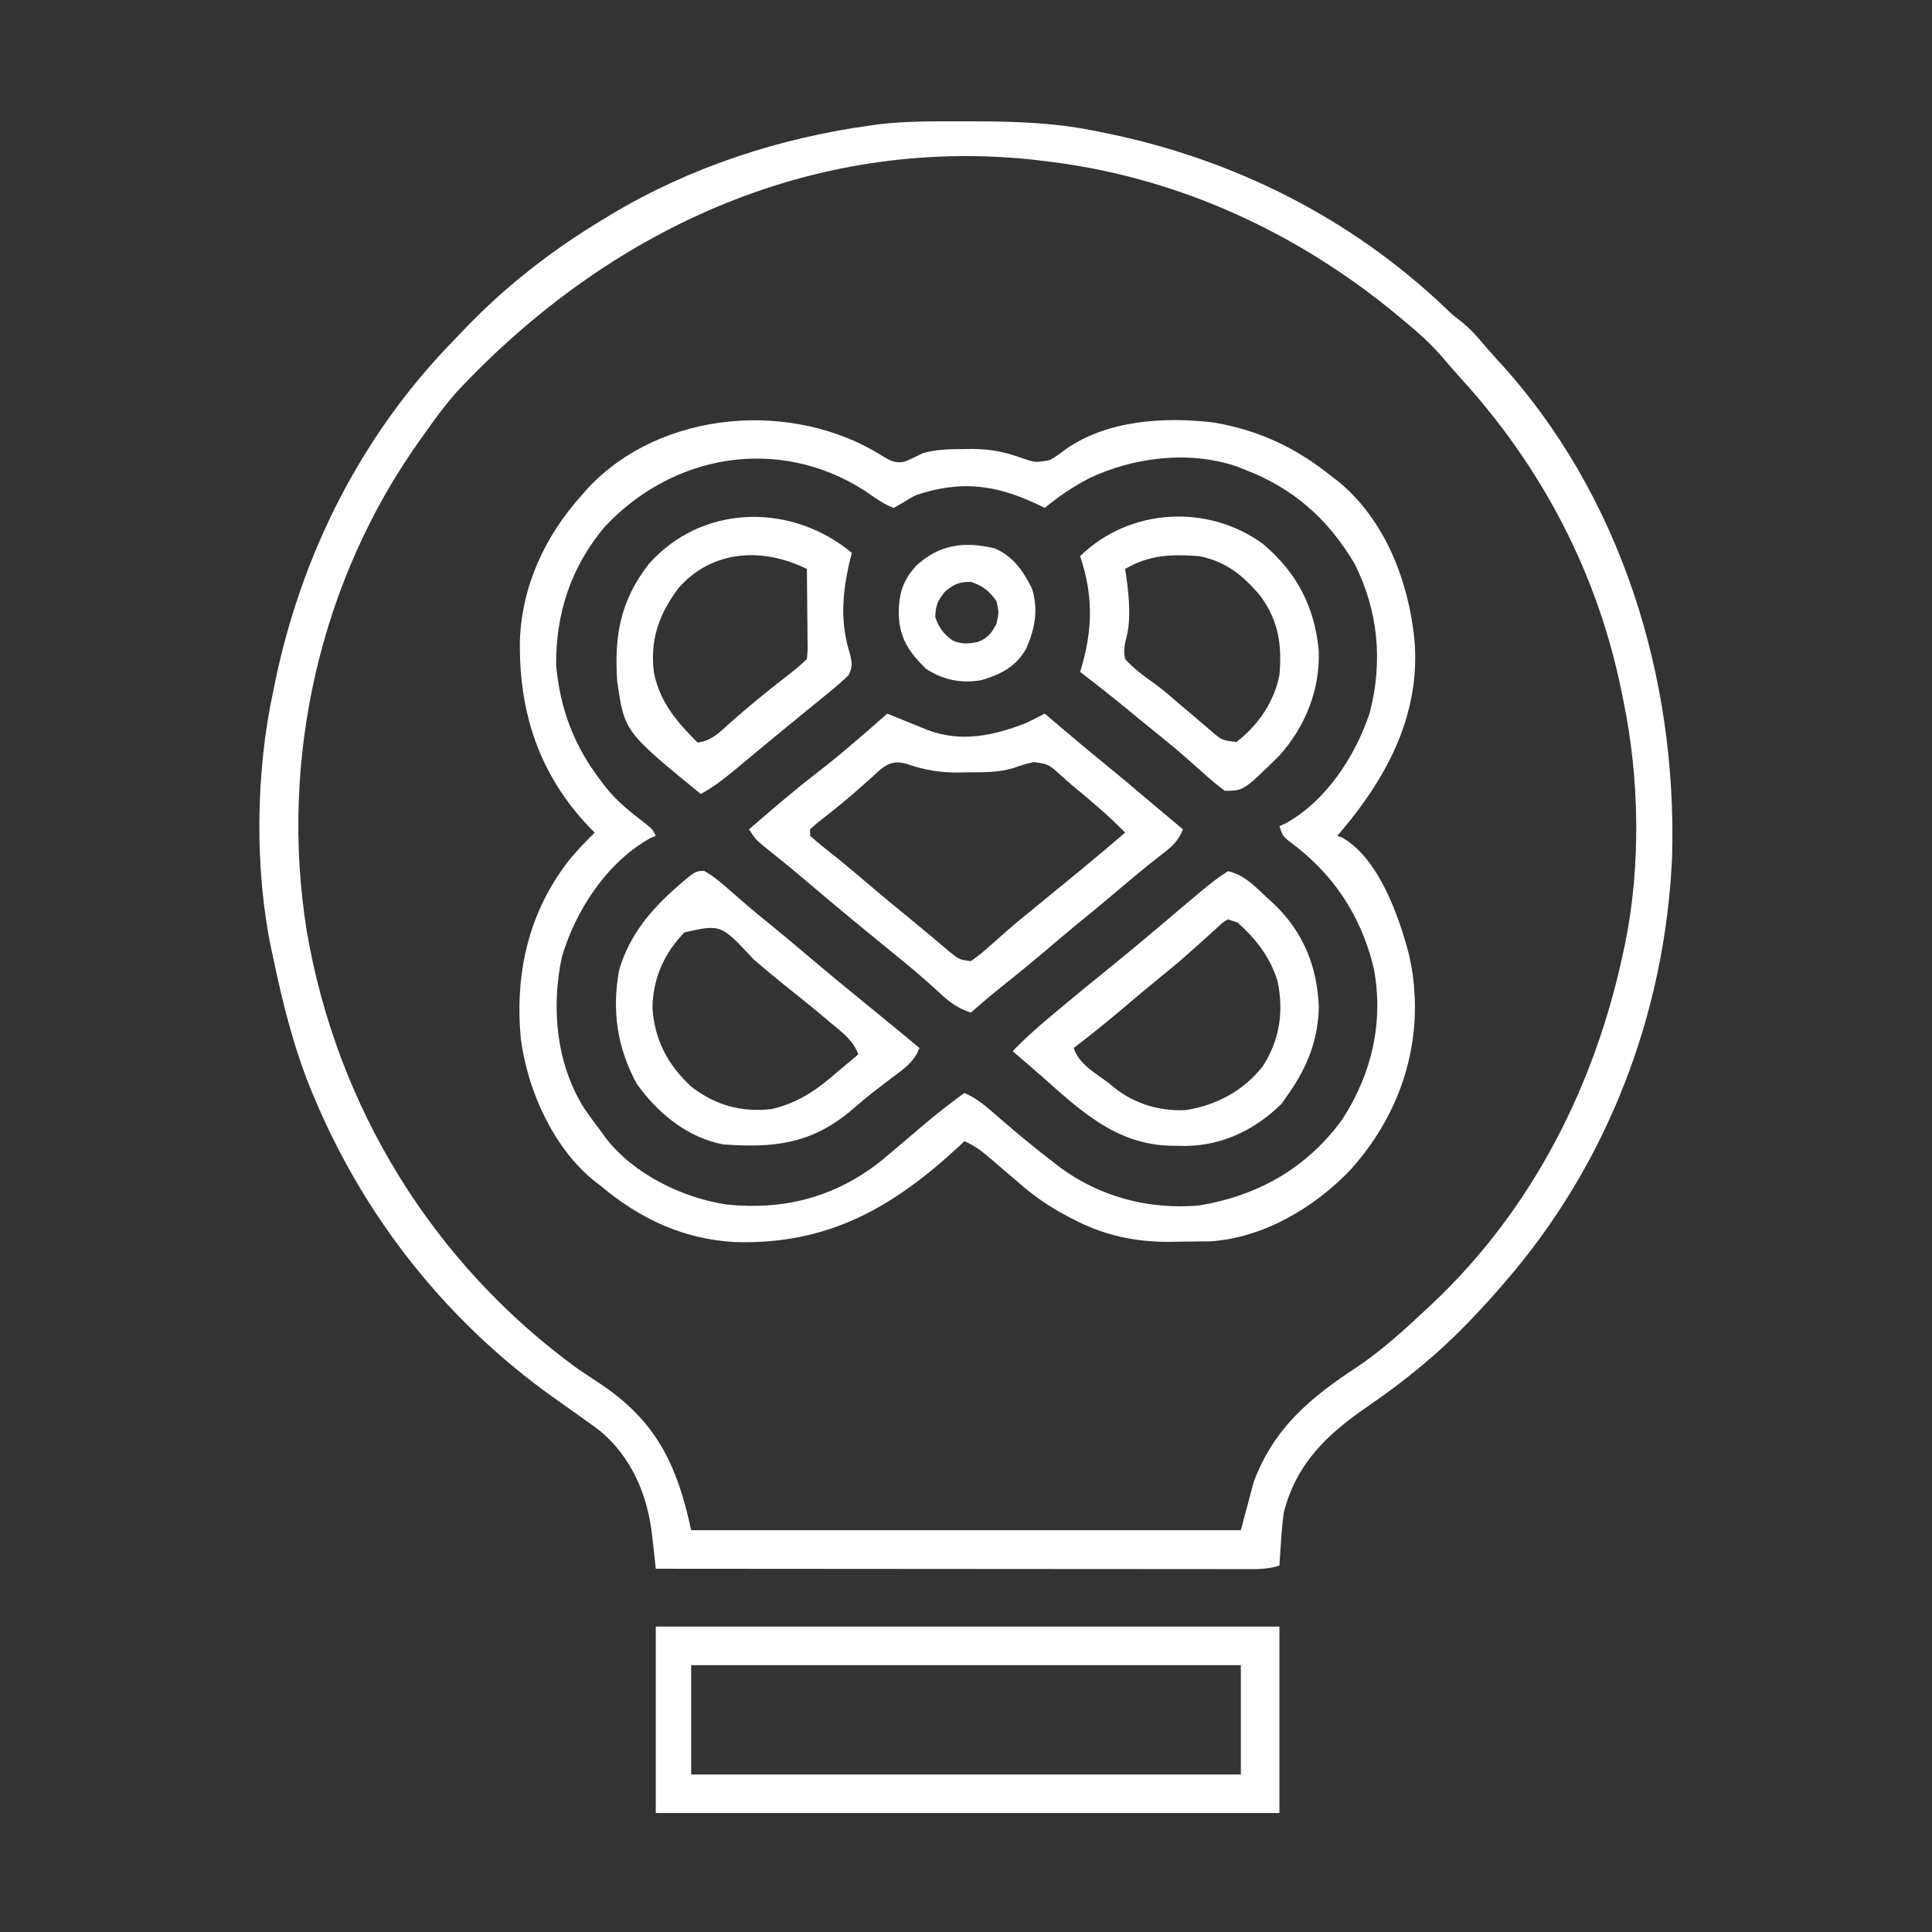 <svg xmlns="http://www.w3.org/2000/svg" width="601" height="601"><rect width="100%" height="100%" fill="#333333" stroke="none"/><path d="M0 0 C0.895 -0.001 1.79 -0.001 2.713 -0.002 C15.935 0.014 28.72 0.456 41.688 3.25 C42.532 3.422 43.376 3.593 44.245 3.77 C83.724 11.9 119.9 30.102 149.172 57.91 C151.647 60.274 151.647 60.274 154.309 62.328 C156.479 64.081 158.205 65.813 160 67.938 C161.815 70.069 163.628 72.185 165.527 74.242 C203.916 115.85 221.466 173.024 219.835 228.899 C217.687 277.551 199.698 324.493 167.688 361.25 C166.909 362.158 166.13 363.065 165.328 364 C163.162 366.467 160.946 368.868 158.688 371.25 C158.219 371.746 157.751 372.241 157.268 372.752 C147.441 383.078 136.859 391.736 125.106 399.779 C112.629 408.357 102.972 417.402 99.066 432.68 C98.581 435.969 98.342 439.245 98.125 442.562 C98.041 443.817 97.957 445.071 97.871 446.363 C97.811 447.316 97.75 448.269 97.688 449.25 C94.089 450.449 90.82 450.385 87.076 450.37 C86.293 450.371 85.511 450.372 84.704 450.373 C82.074 450.374 79.444 450.369 76.814 450.364 C74.932 450.363 73.049 450.363 71.167 450.364 C66.05 450.364 60.932 450.358 55.815 450.351 C50.47 450.345 45.125 450.345 39.779 450.343 C29.654 450.34 19.529 450.332 9.403 450.322 C-2.122 450.311 -13.648 450.305 -25.174 450.3 C-48.887 450.29 -72.6 450.272 -96.312 450.25 C-96.437 449.091 -96.562 447.932 -96.691 446.738 C-96.863 445.198 -97.035 443.657 -97.207 442.117 C-97.329 440.975 -97.329 440.975 -97.453 439.809 C-98.875 427.271 -103.92 415.328 -113.875 407.188 C-115.67 405.851 -117.484 404.54 -119.312 403.25 C-120.435 402.451 -121.558 401.651 -122.68 400.852 C-124.474 399.575 -126.269 398.299 -128.066 397.027 C-161.032 373.585 -186.564 341.511 -202.312 304.25 C-202.629 303.501 -202.946 302.752 -203.272 301.98 C-208.853 288.48 -212.333 274.526 -215.312 260.25 C-215.584 259.012 -215.584 259.012 -215.86 257.749 C-221.19 232.585 -220.756 202.343 -215.312 177.25 C-215.141 176.407 -214.969 175.565 -214.792 174.697 C-206.6 134.906 -188.155 98.072 -159.818 68.807 C-158.756 67.709 -157.701 66.604 -156.65 65.494 C-143.462 51.577 -128.741 40.11 -112.312 30.25 C-111.701 29.879 -111.09 29.508 -110.46 29.126 C-85.752 14.265 -57.835 5.155 -29.312 1.25 C-28.598 1.148 -27.884 1.047 -27.148 0.942 C-18.152 -0.152 -9.048 0.006 0 0 Z M-158.312 84.25 C-161.941 88.379 -165.158 92.748 -168.312 97.25 C-168.71 97.803 -169.107 98.355 -169.516 98.925 C-200.873 142.711 -213.404 198.627 -204.922 251.694 C-195.58 306.655 -165.525 355.527 -120.312 388.25 C-118.217 389.659 -116.113 391.055 -114 392.438 C-96.397 404.041 -89.747 417.557 -85.312 438.25 C-28.883 438.25 27.547 438.25 85.688 438.25 C87.007 433.3 88.328 428.35 89.688 423.25 C95.999 406.371 107.367 396.988 121.865 387.476 C129.721 382.193 136.8 375.717 143.688 369.25 C144.214 368.758 144.74 368.266 145.282 367.759 C176.382 338.427 195.918 299.813 204.688 258.25 C204.867 257.417 205.046 256.583 205.231 255.725 C210.158 231.71 209.681 204.196 204.688 180.25 C204.521 179.411 204.355 178.572 204.184 177.707 C196.696 140.6 179.317 107.501 153.844 79.629 C151.891 77.475 150.005 75.28 148.125 73.062 C144.61 69.054 140.798 65.637 136.688 62.25 C135.922 61.608 135.922 61.608 135.141 60.953 C103.371 34.376 65.093 16.818 23.688 12.25 C22.808 12.14 21.929 12.031 21.023 11.918 C-48.548 4.569 -111.605 34.257 -158.312 84.25 Z " fill="#FFFFFF" transform="translate(300.312,37.75)"></path><path d="M0 0 C2.464 1.44 3.596 2.096 6.441 1.68 C8.469 0.911 10.321 -0.017 12.25 -1 C16.537 -2.252 20.687 -2.271 25.125 -2.312 C25.971 -2.323 26.816 -2.333 27.687 -2.343 C33.249 -2.302 37.583 -1.495 42.812 0.375 C47.336 1.94 47.336 1.94 51.875 1.105 C54.343 -0.416 54.343 -0.416 56.699 -2.199 C69.726 -11.396 87.749 -12.408 103.047 -10.535 C116.919 -8.103 128.306 -2.791 139.25 6 C140.097 6.647 140.944 7.294 141.816 7.961 C156.249 20.054 163.389 38.716 165.25 57 C167.194 79.698 157.159 99.047 142.973 115.98 C142.404 116.647 141.836 117.313 141.25 118 C141.82 118.219 142.39 118.438 142.977 118.664 C154.256 125.292 160.394 143 163.504 154.742 C164.444 158.845 165.067 162.797 165.25 167 C165.29 167.69 165.33 168.379 165.371 169.09 C165.981 188.93 158.461 207.416 145.25 222 C134.04 233.718 118.096 243.165 101.578 244.161 C98.448 244.207 95.318 244.235 92.188 244.25 C91.118 244.271 90.049 244.291 88.947 244.312 C78.211 244.364 68.579 242.248 59.062 237.25 C58.379 236.898 57.695 236.546 56.991 236.183 C51.575 233.321 46.866 230.033 42.25 226 C40.569 224.559 38.885 223.123 37.198 221.689 C36.049 220.709 34.904 219.723 33.765 218.731 C31.065 216.405 28.553 214.383 25.25 213 C24.714 213.51 24.177 214.021 23.625 214.547 C3.004 233.675 -17.207 245.22 -45.984 244.383 C-61.952 243.555 -75.612 237.204 -87.75 227 C-88.58 226.358 -89.41 225.716 -90.266 225.055 C-102.841 214.654 -110.694 197.004 -112.75 181 C-114.61 160.661 -110.334 141.642 -97.562 125.375 C-95.095 122.43 -92.493 119.689 -89.75 117 C-90.307 116.441 -90.864 115.881 -91.438 115.305 C-107.037 98.914 -113.364 79.6 -113.023 57.25 C-112.394 40.112 -105.156 24.658 -93.75 12 C-93.197 11.366 -92.644 10.732 -92.074 10.078 C-69.132 -14.671 -27.707 -17.684 0 0 Z M-86.75 22 C-97.182 34.484 -101.881 48.853 -101.75 65 C-100.46 78.728 -96.16 90.077 -87.75 101 C-87.277 101.628 -86.804 102.256 -86.316 102.902 C-82.706 107.412 -78.41 110.812 -73.824 114.301 C-71.75 116 -71.75 116 -70.75 118 C-71.29 118.227 -71.83 118.454 -72.387 118.688 C-85.979 126.236 -95.735 141.21 -100 155.812 C-103.284 171.53 -101.746 188.721 -93.148 202.582 C-91.422 205.119 -89.616 207.564 -87.75 210 C-87.312 210.616 -86.873 211.232 -86.422 211.867 C-77.735 223.223 -62.446 230.674 -48.578 232.715 C-30.772 234.51 -15.055 230.425 -0.875 219.312 C0.843 217.887 2.551 216.448 4.25 215 C5.328 214.084 6.406 213.169 7.484 212.254 C9.172 210.821 10.86 209.388 12.545 207.951 C16.659 204.457 20.879 201.171 25.25 198 C29.196 199.658 32.184 202.347 35.375 205.125 C36.54 206.123 37.705 207.121 38.871 208.117 C39.445 208.608 40.018 209.099 40.609 209.604 C44.411 212.838 48.3 215.95 52.25 219 C53.036 219.617 53.823 220.235 54.633 220.871 C67.281 230.326 82.583 234.36 98.25 233 C116.484 229.973 131.571 221.518 142.656 206.434 C151.966 192.218 155.817 175.818 152.559 159.035 C148.586 142.663 139.856 129.589 126.219 119.656 C124.25 118 124.25 118 123.25 115 C123.811 114.754 124.371 114.508 124.949 114.254 C137.717 107.296 146.773 93.352 151.289 79.906 C155.5 64.007 154.053 47.96 146.562 33.25 C138.273 19.302 127.443 9.763 112.25 4 C111.435 3.68 110.621 3.361 109.781 3.031 C94.931 -1.919 77.893 0.221 64 6.812 C59.031 9.421 54.567 12.42 50.25 16 C49.56 15.662 48.871 15.325 48.16 14.977 C35.013 8.737 24.234 7.364 10.25 12 C8.098 13.108 8.098 13.108 6.25 14.312 C5.26 14.869 4.27 15.426 3.25 16 C-0.038 14.797 -2.803 12.644 -5.688 10.688 C-32.405 -6.491 -65.475 -0.89 -86.75 22 Z " fill="#FFFFFF" transform="translate(274.75,142)"></path><path d="M0 0 C64.02 0 128.04 0 194 0 C194 19.14 194 38.28 194 58 C129.98 58 65.96 58 0 58 C0 38.86 0 19.72 0 0 Z M11 12 C11 23.22 11 34.44 11 46 C67.43 46 123.86 46 182 46 C182 34.78 182 23.56 182 12 C125.57 12 69.14 12 11 12 Z " fill="#FFFFFF" transform="translate(204,506)"></path><path d="M0 0 C2.515 1.003 5.028 2.011 7.535 3.035 C8.369 3.374 9.203 3.713 10.062 4.062 C10.899 4.404 11.736 4.746 12.598 5.098 C23.009 9.008 32.864 6.89 43 3 C45.013 2.027 47.017 1.034 49 0 C50.216 1.034 50.216 1.034 51.457 2.09 C56.771 6.602 62.093 11.099 67.5 15.5 C72.71 19.741 77.838 24.072 82.957 28.422 C85.958 30.964 88.975 33.486 92 36 C90.541 39.55 88.726 41.26 85.688 43.562 C81.559 46.763 77.535 50.047 73.562 53.438 C68.695 57.58 63.775 61.649 58.816 65.684 C55.662 68.278 52.548 70.916 49.438 73.562 C44.77 77.532 40.037 81.401 35.234 85.207 C32.09 87.731 29.042 90.354 26 93 C21.962 91.637 19.456 89.859 16.375 86.938 C11.62 82.539 6.701 78.426 1.667 74.353 C-1.693 71.625 -5.034 68.875 -8.375 66.125 C-9.47 65.224 -9.47 65.224 -10.587 64.305 C-15.574 60.194 -20.525 56.043 -25.444 51.85 C-29.847 48.104 -34.334 44.476 -38.855 40.875 C-41 39 -41 39 -43 36 C-36.141 30.027 -29.26 24.125 -22.062 18.562 C-14.448 12.674 -7.221 6.361 0 0 Z M-5.5 20.438 C-6.752 21.539 -8.004 22.639 -9.258 23.738 C-9.883 24.288 -10.509 24.838 -11.153 25.405 C-14.704 28.472 -18.399 31.357 -22.086 34.258 C-22.718 34.833 -23.349 35.408 -24 36 C-24 36.66 -24 37.32 -24 38 C-22.492 39.375 -20.915 40.674 -19.312 41.938 C-17.806 43.142 -17.806 43.142 -16.27 44.371 C-15.466 45.013 -15.466 45.013 -14.647 45.667 C-11.891 47.897 -9.198 50.2 -6.5 52.5 C-1.613 56.652 3.313 60.749 8.293 64.789 C10.205 66.351 12.102 67.931 13.988 69.523 C14.962 70.341 15.935 71.158 16.938 72 C18.25 73.114 18.25 73.114 19.59 74.25 C22.517 76.526 22.517 76.526 26 77 C28.215 75.45 30.083 73.938 32.062 72.125 C33.235 71.092 34.408 70.059 35.582 69.027 C36.163 68.51 36.744 67.993 37.342 67.46 C39.596 65.475 41.916 63.578 44.25 61.688 C49.094 57.741 53.925 53.781 58.75 49.812 C59.459 49.23 60.169 48.648 60.899 48.048 C65.312 44.417 69.673 40.733 74 37 C68.832 31.698 63.238 27.003 57.535 22.292 C56.225 21.189 54.953 20.04 53.691 18.883 C50.163 15.751 50.163 15.751 45.656 15.055 C43.344 15.543 41.222 16.202 39 17 C34.32 18.358 29.715 18.223 24.875 18.25 C23.525 18.281 23.525 18.281 22.148 18.312 C16.371 18.346 11.56 17.545 6.098 15.647 C0.65 13.966 -1.677 17.012 -5.5 20.438 Z " fill="#FFFFFF" transform="translate(276,222)"></path><path d="M0 0 C5.017 1.098 8.373 4.715 12 8.125 C12.603 8.669 13.207 9.213 13.828 9.773 C23.23 18.521 27.723 29.336 28.25 42.125 C28.079 52.283 24.76 60.753 19 69 C17.917 70.578 17.917 70.578 16.812 72.188 C8.702 80.298 -1.482 85.298 -12.989 85.468 C-13.776 85.458 -14.564 85.448 -15.375 85.438 C-16.205 85.43 -17.035 85.422 -17.89 85.415 C-34.986 84.957 -45.993 74.386 -58.161 63.617 C-61.082 61.048 -64.041 58.525 -67 56 C-63.459 52.367 -59.768 49.005 -55.875 45.75 C-55.307 45.273 -54.74 44.795 -54.155 44.303 C-47.931 39.081 -41.632 33.952 -35.328 28.828 C-30.344 24.766 -25.401 20.662 -20.5 16.5 C-4.965 3.31 -4.965 3.31 0 0 Z M0 15 C-1.637 15.927 -1.637 15.927 -3.188 17.43 C-3.798 17.973 -4.409 18.517 -5.038 19.077 C-5.685 19.67 -6.333 20.264 -7 20.875 C-8.361 22.09 -9.723 23.303 -11.086 24.516 C-11.755 25.114 -12.423 25.713 -13.112 26.33 C-15.562 28.497 -18.081 30.569 -20.625 32.625 C-24.675 35.903 -28.66 39.246 -32.625 42.625 C-37.642 46.896 -42.746 51.022 -48 55 C-46.271 60.186 -41.24 62.766 -37 66 C-36.384 66.504 -35.768 67.008 -35.133 67.527 C-28.925 72.414 -21.24 74.668 -13.352 74.348 C-3.762 72.93 4.832 68.354 10.812 60.688 C16.098 52.527 17.403 43.687 15.414 34.207 C13.111 26.718 8.812 21.202 3 16 C2.01 15.67 1.02 15.34 0 15 Z " fill="#FFFFFF" transform="translate(382,271)"></path><path d="M0 0 C2.997 1.672 5.494 3.847 8.051 6.109 C9.218 7.121 10.386 8.131 11.555 9.141 C12.425 9.897 12.425 9.897 13.313 10.668 C15.668 12.694 18.075 14.653 20.488 16.609 C24.528 19.898 28.519 23.237 32.488 26.609 C38.264 31.515 44.109 36.328 49.988 41.109 C61.441 50.462 61.441 50.462 66.988 55.109 C65.442 59.445 62.098 61.638 58.551 64.297 C57.275 65.271 56 66.246 54.727 67.223 C54.093 67.707 53.46 68.191 52.807 68.69 C50.218 70.711 47.735 72.852 45.238 74.984 C33.015 85.059 21.329 86.236 5.988 85.109 C-5.174 83.008 -14.59 75.295 -21.012 66.109 C-27.093 54.907 -28.712 43.337 -26.398 30.781 C-23.195 19.999 -16.598 12.133 -8.262 4.859 C-7.707 4.369 -7.152 3.878 -6.58 3.373 C-2.695 0.147 -2.695 0.147 0 0 Z M-6.098 19.145 C-12.396 25.61 -15.939 33.575 -16.039 42.578 C-15.438 52.569 -11.298 60.327 -4.012 67.109 C3.489 72.927 11.546 75.186 20.988 74.109 C29.563 72.174 35.488 67.838 41.988 62.109 C43.194 61.106 44.402 60.105 45.613 59.109 C46.397 58.449 47.181 57.789 47.988 57.109 C46.402 52.727 42.962 50.24 39.488 47.359 C38.856 46.826 38.224 46.293 37.573 45.744 C33.289 42.148 28.941 38.638 24.551 35.172 C21.461 32.685 18.444 30.12 15.426 27.547 C5.281 16.614 5.281 16.614 -6.098 19.145 Z " fill="#FFFFFF" transform="translate(219.012,270.891)"></path><path d="M0 0 C10.477 8.926 15.927 19.335 17.277 32.961 C17.807 45.214 13.085 56.892 4.934 65.914 C-6.113 76.754 -6.113 76.754 -11.941 76.754 C-14.261 75.008 -16.364 73.261 -18.504 71.316 C-19.761 70.206 -21.019 69.097 -22.277 67.988 C-22.898 67.437 -23.519 66.886 -24.159 66.318 C-28.314 62.671 -32.649 59.237 -36.941 55.754 C-38.817 54.213 -40.692 52.671 -42.566 51.129 C-47.297 47.256 -52.093 43.477 -56.941 39.754 C-56.617 38.681 -56.617 38.681 -56.285 37.586 C-52.97 25.722 -53.005 15.446 -56.941 3.754 C-41.667 -11.173 -17.277 -12.649 0 0 Z M-42.941 7.754 C-42.776 8.847 -42.611 9.94 -42.441 11.066 C-41.716 16.929 -41.074 23.378 -42.555 29.141 C-43.196 31.64 -43.475 33.218 -42.941 35.754 C-40.195 38.851 -36.986 41.136 -33.618 43.521 C-30.697 45.669 -27.994 48.071 -25.254 50.441 C-24.158 51.368 -23.06 52.292 -21.961 53.215 C-20.136 54.75 -18.318 56.294 -16.516 57.855 C-12.879 61.03 -12.879 61.03 -8.316 61.566 C-1.599 56.44 3.419 49.12 5.059 40.754 C5.907 31.264 4.773 23.803 -0.93 16.051 C-6.304 9.702 -11.614 5.39 -19.941 3.754 C-28.479 3.105 -35.472 3.328 -42.941 7.754 Z " fill="#FFFFFF" transform="translate(392.941,169.246)"></path><path d="M0 0 C0.571 0.459 1.142 0.918 1.73 1.391 C1.266 3.216 1.266 3.216 0.793 5.078 C-1.315 14.826 -1.885 23.232 1.137 32.832 C1.797 35.679 2.001 36.768 0.73 39.391 C-1.188 41.253 -3.067 42.913 -5.145 44.578 C-5.735 45.064 -6.325 45.549 -6.933 46.05 C-8.705 47.505 -10.486 48.948 -12.27 50.391 C-14.02 51.828 -15.77 53.266 -17.52 54.703 C-18.394 55.413 -19.267 56.124 -20.168 56.855 C-22.645 58.873 -25.103 60.913 -27.559 62.957 C-28.315 63.585 -29.071 64.213 -29.851 64.86 C-31.351 66.106 -32.849 67.355 -34.345 68.607 C-37.851 71.514 -41.253 74.201 -45.27 76.391 C-68.985 56.99 -68.985 56.99 -71.27 41.391 C-72.218 27.195 -70.357 16.316 -61.41 4.801 C-45.369 -13.26 -18.85 -14.265 0 0 Z M-52.27 12.391 C-58.389 20.686 -61.203 28.622 -59.801 38.914 C-57.854 47.99 -52.686 53.974 -46.27 60.391 C-41.806 59.864 -39.108 56.905 -35.895 54.016 C-30.31 49.102 -24.599 44.418 -18.713 39.87 C-16.455 38.122 -14.291 36.412 -12.27 34.391 C-11.991 31.476 -11.991 31.476 -12.074 28.07 C-12.084 26.185 -12.084 26.185 -12.094 24.262 C-12.111 22.943 -12.127 21.624 -12.145 20.266 C-12.155 18.926 -12.164 17.586 -12.172 16.246 C-12.196 12.961 -12.228 9.676 -12.27 6.391 C-25.927 -0.399 -41.718 0.343 -52.27 12.391 Z " fill="#FFFFFF" transform="translate(263.27,170.609)"></path><path d="M0 0 C5.714 2.42 8.827 7.003 11.582 12.418 C13.646 19.137 12.59 24.794 9.836 31.117 C6.774 36.736 1.862 39.228 -4.051 40.98 C-10.265 42.129 -16.166 40.92 -21.418 37.418 C-26.752 32.135 -29.701 27.833 -29.855 20.168 C-29.758 13.949 -28.59 10.034 -24.418 5.418 C-17.273 -1.204 -9.479 -2.282 0 0 Z M-15.418 13.418 C-17.716 16.252 -18.404 17.757 -18.48 21.418 C-17.341 24.637 -15.99 26.51 -13.234 28.562 C-10.431 29.883 -8.247 29.74 -5.254 29.121 C-2.11 27.917 -0.954 26.362 0.582 23.418 C1.332 19.918 1.332 19.918 0.582 16.418 C-1.847 13.132 -3.541 11.71 -7.418 10.418 C-11.104 10.418 -12.567 11.107 -15.418 13.418 Z " fill="#FFFFFF" transform="translate(309.418,170.582)"></path></svg>